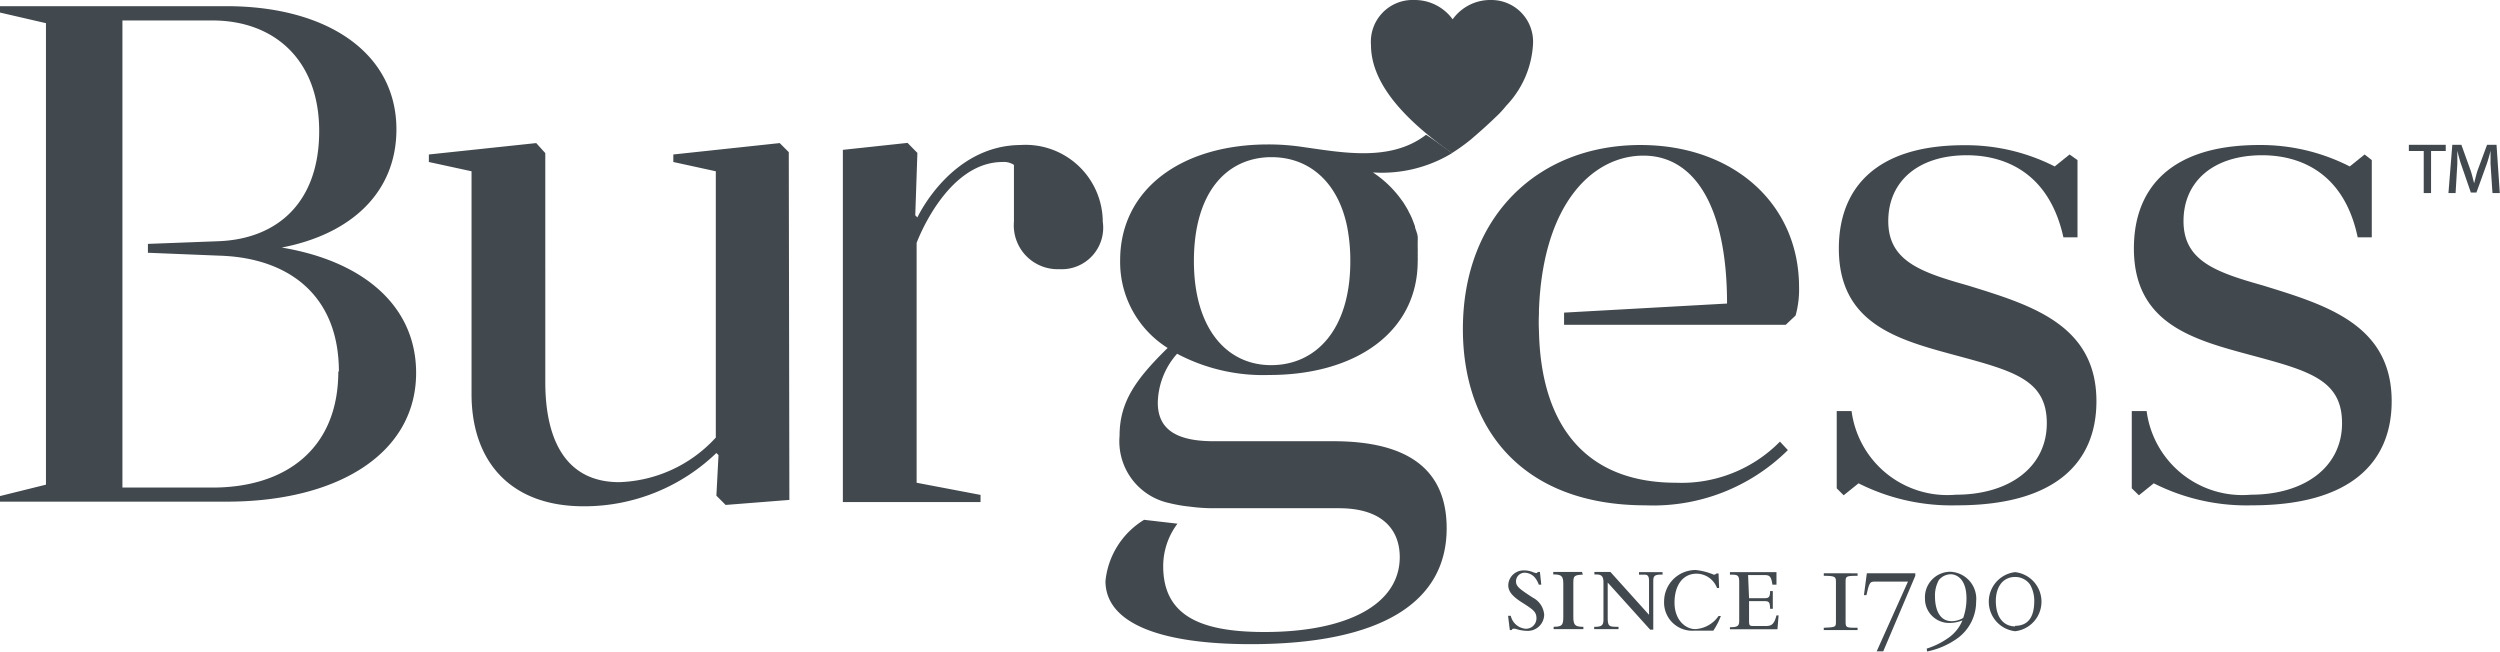 <?xml version="1.0" encoding="UTF-8"?> <svg xmlns="http://www.w3.org/2000/svg" viewBox="0 0 129.47 33.74"><title>Asset 19</title><g><path d="M79.39,2.32A2.16,2.16,0,0,0,77.23,0a2.4,2.4,0,0,0-2,1,2.43,2.43,0,0,0-2-1A2.16,2.16,0,0,0,71,2.32c0,2.19,2.07,4.1,4.19,5.61h0a9.93,9.93,0,0,0,1-.72c.29-.25.81-.7,1.24-1.12l0,0A5.11,5.11,0,0,0,78,5.48h0A5,5,0,0,0,79.39,2.32Z" style="fill: #42494e"></path><path d="M40.88,25.89l-3.3.26-.48-.48.11-2.1-.11-.11a9.87,9.87,0,0,1-6.87,2.76c-3.86,0-5.81-2.39-5.81-5.81V8.87l-2.21-.48V8l5.56-.59.47.52V19.79c0,3,1.07,5.18,3.83,5.18a7.07,7.07,0,0,0,5-2.31V8.87l-2.2-.48V8l5.51-.59.47.47Zm12-18.38c-3.64,0-5.37,3.75-5.37,3.75l-.11-.11.11-3.23L47,7.4l-3.35.36V8.87h0V25h0V26h7.13v-.37L47.47,25V12.58S49,8.39,51.92,8.39a.94.94,0,0,1,.59.15v2.94a2.27,2.27,0,0,0,2.35,2.46,2.15,2.15,0,0,0,2.25-2.46A4,4,0,0,0,52.84,7.51ZM95.12,25.29l.36.36.77-.62a10.69,10.69,0,0,0,5.1,1.14c5.17,0,7.22-2.28,7.22-5.39,0-4-3.45-5-6.67-6-2.46-.69-4.11-1.28-4.11-3.33s1.54-3.41,4.07-3.41c1.76,0,4.22.73,5,4.25h.73v-4L107.18,8l-.77.62a10.14,10.14,0,0,0-4.69-1.1c-4.62,0-6.49,2.27-6.49,5.35,0,3.92,3.08,4.73,6.08,5.54S106,19.68,106,21.92s-1.9,3.7-4.72,3.7a5,5,0,0,1-5.39-4.33h-.77Zm15.28,0,.37.36.77-.62a10.65,10.65,0,0,0,5.09,1.14c5.17,0,7.23-2.28,7.23-5.39,0-4-3.45-5-6.68-6-2.45-.69-4.1-1.28-4.1-3.33s1.54-3.41,4.07-3.41c1.76,0,4.21.73,4.95,4.25h.73v-4L122.46,8l-.77.62A10.14,10.14,0,0,0,117,7.51c-4.62,0-6.49,2.27-6.49,5.35,0,3.92,3.08,4.73,6.09,5.54s4.69,1.28,4.69,3.52-1.91,3.7-4.73,3.7a5,5,0,0,1-5.39-4.33h-.77ZM79.75,29.62h-.12c0,.05-.06.06-.08.06a1.29,1.29,0,0,1-.21-.07,1.21,1.21,0,0,0-.43-.07.79.79,0,0,0-.8.76c0,.26.11.52.71.9s.75.49.75.83a.54.54,0,0,1-.57.53.86.86,0,0,1-.76-.67H78.1l.09.74h.1a.09.09,0,0,1,.1-.07l.08,0a2,2,0,0,0,.59.11.85.85,0,0,0,.91-.84,1.09,1.09,0,0,0-.59-.88c-.69-.45-.87-.58-.87-.85a.45.45,0,0,1,.46-.44.72.72,0,0,1,.49.22,1.11,1.11,0,0,1,.23.4h.13Zm2.18,0H80.44v.13c.43,0,.52.08.52.51v1.67c0,.46-.07.52-.5.53v.12H82v-.12c-.42,0-.52-.08-.52-.52V30.27c0-.42,0-.49.49-.51Zm.64,0v.13c.28,0,.47,0,.47.41v1.9c0,.29-.05.41-.48.4v.12h1.26v-.12c-.48,0-.56,0-.56-.48V30.17l2.2,2.44h.16V30.15c0-.28,0-.41.48-.39v-.13H84.88v.13h.3c.22,0,.22.2.22.38v1.7l-2-2.22ZM89,29.7h-.11a.17.17,0,0,1-.14.06,3.29,3.29,0,0,0-.93-.24,1.63,1.63,0,0,0-1.64,1.62,1.46,1.46,0,0,0,1.58,1.52l.59,0h.38a3.67,3.67,0,0,0,.39-.76H89a1.55,1.55,0,0,1-1.21.68c-.49,0-1.07-.46-1.07-1.37s.44-1.5,1.14-1.5a1.14,1.14,0,0,1,1.06.74h.11Zm1.53.08h.75c.33,0,.44,0,.51.5H92l0-.65H89.59v.13c.38,0,.48,0,.48.39v1.93c0,.28,0,.41-.48.4v.11h2.46l.06-.72H92c-.13.51-.29.55-.59.55h-.52c-.29,0-.31,0-.31-.29v-1h.69c.33,0,.39,0,.4.4h.14v-.92h-.14c0,.37-.11.37-.35.37h-.74Zm3.92-.09v.13c.61,0,.63.06.63.34v2c0,.32,0,.32-.63.35v.12H96.2v-.12c-.6,0-.62,0-.62-.35v-2c0-.31,0-.34.62-.34v-.13Zm2.23,0-.15,1.13h.13l.08-.34c.11-.36.15-.36.43-.36h1.64l-1.62,3.61h.34l1.66-3.91v-.13Zm3.12,4.05a4.13,4.13,0,0,0,1.54-.66,2.34,2.34,0,0,0,1-1.93A1.4,1.4,0,0,0,101,29.61,1.32,1.32,0,0,0,99.69,31,1.25,1.25,0,0,0,101,32.26a1.79,1.79,0,0,0,.63-.13,2.06,2.06,0,0,1-.75.92,4,4,0,0,1-1.1.54ZM101.67,32a1.16,1.16,0,0,1-.59.17c-.8,0-.87-.94-.87-1.26a1.65,1.65,0,0,1,.2-.87.81.81,0,0,1,.61-.3c.3,0,.82.23.82,1.25A3,3,0,0,1,101.67,32Zm2.69.69a1.54,1.54,0,0,0,0-3.06,1.54,1.54,0,0,0,0,3.06Zm0-.25c-.54,0-1-.4-1-1.32,0-.69.34-1.24,1-1.24a.94.94,0,0,1,.77.39,1.7,1.7,0,0,1,.22.89C105.34,32,105,32.41,104.35,32.41ZM92.48,16.82l.51-.48a5,5,0,0,0,.18-1.46c0-4.36-3.44-7.37-8.21-7.37-5.31,0-9.2,3.7-9.2,9.53,0,5.17,3.08,9.13,9.46,9.13a9.9,9.9,0,0,0,7.37-2.86l-.41-.44A7.15,7.15,0,0,1,86.8,25c-4.66,0-7-2.94-7.1-7.86h0a8.8,8.8,0,0,1,0-.89h0v-.19h0c.2-5.54,2.8-8,5.41-8s4.33,2.57,4.33,7.66L81,16.19v.63ZM75.2,7.93a7,7,0,0,1-4.1,1,5.61,5.61,0,0,1,1.5,1.45l.06.08c.08.12.15.24.22.36s.05.09.07.14a3.59,3.59,0,0,1,.17.34l.07.18.09.24c0,.1.06.2.08.29a1.05,1.05,0,0,1,.06.24,2,2,0,0,1,0,.24c0,.11,0,.23,0,.34a2.45,2.45,0,0,1,0,.27,1.27,1.27,0,0,1,0,.2,1.55,1.55,0,0,1,0,.22c0,3.63-3.15,5.9-7.69,5.9a9.51,9.51,0,0,1-4.77-1.1,3.92,3.92,0,0,0-1,2.53c0,1.36.92,2,2.9,2h6.19c4.11,0,5.87,1.65,5.87,4.51,0,3.82-3.37,6-10.15,6-4.66,0-7.52-1.07-7.52-3.27a4.2,4.2,0,0,1,2-3.17l1.73.2a3.65,3.65,0,0,0-.74,2.2c0,2.61,2,3.41,5.25,3.41,4.28,0,7-1.43,7-3.88,0-1.36-.84-2.53-3.15-2.53h-6.6a9,9,0,0,1-1.1-.08h0a7.68,7.68,0,0,1-1.1-.19h0a3.27,3.27,0,0,1-2.56-3.48c0-1.76.84-2.93,2.49-4.55a5.25,5.25,0,0,1-2.46-4.54c0-3.67,3.16-6,7.67-6h0a12,12,0,0,1,1.84.14h0c2,.28,4.51.77,6.33-.64C74.07,7.1,75.21,7.93,75.2,7.93Zm-5.27,5.6h0a9.23,9.23,0,0,0-.17-1.82c-.49-2.33-2-3.56-3.88-3.57h-.15c-2.28.07-3.9,1.9-3.9,5.38s1.69,5.39,4,5.39S69.93,17.08,69.93,13.53ZM21.55,19.31c0,4.14-4,6.67-9.82,6.67H0v-.29l2.38-.59V1.2L0,.65V.32H11.73c5.17,0,8.8,2.39,8.8,6.38,0,3.27-2.35,5.43-5.94,6.12C18.8,13.52,21.55,15.83,21.55,19.31Zm-4-.07c0-3.91-2.56-5.89-6.19-6h0l-3.7-.15v-.46l3.7-.14h0c3-.13,5.17-2,5.17-5.7S14.19,1.06,11,1.06H6.34V25.25H11C14.81,25.25,17.52,23.23,17.52,19.24ZM129.29,7.5h-.49l-.5,1.35c-.06.19-.11.41-.17.64h0c-.06-.23-.11-.44-.17-.63l-.49-1.36H127l-.2,2.5h.37l.09-1.51c0-.22,0-.44,0-.68h0c.06.24.12.48.19.68l.51,1.48h.29l.52-1.44c.08-.22.15-.48.21-.72h0c0,.25,0,.49,0,.68l.1,1.51h.38Zm-4.54.32h.77V10h.38V7.82h.76V7.5h-1.91Z" style="fill: #42494e"></path></g></svg> 